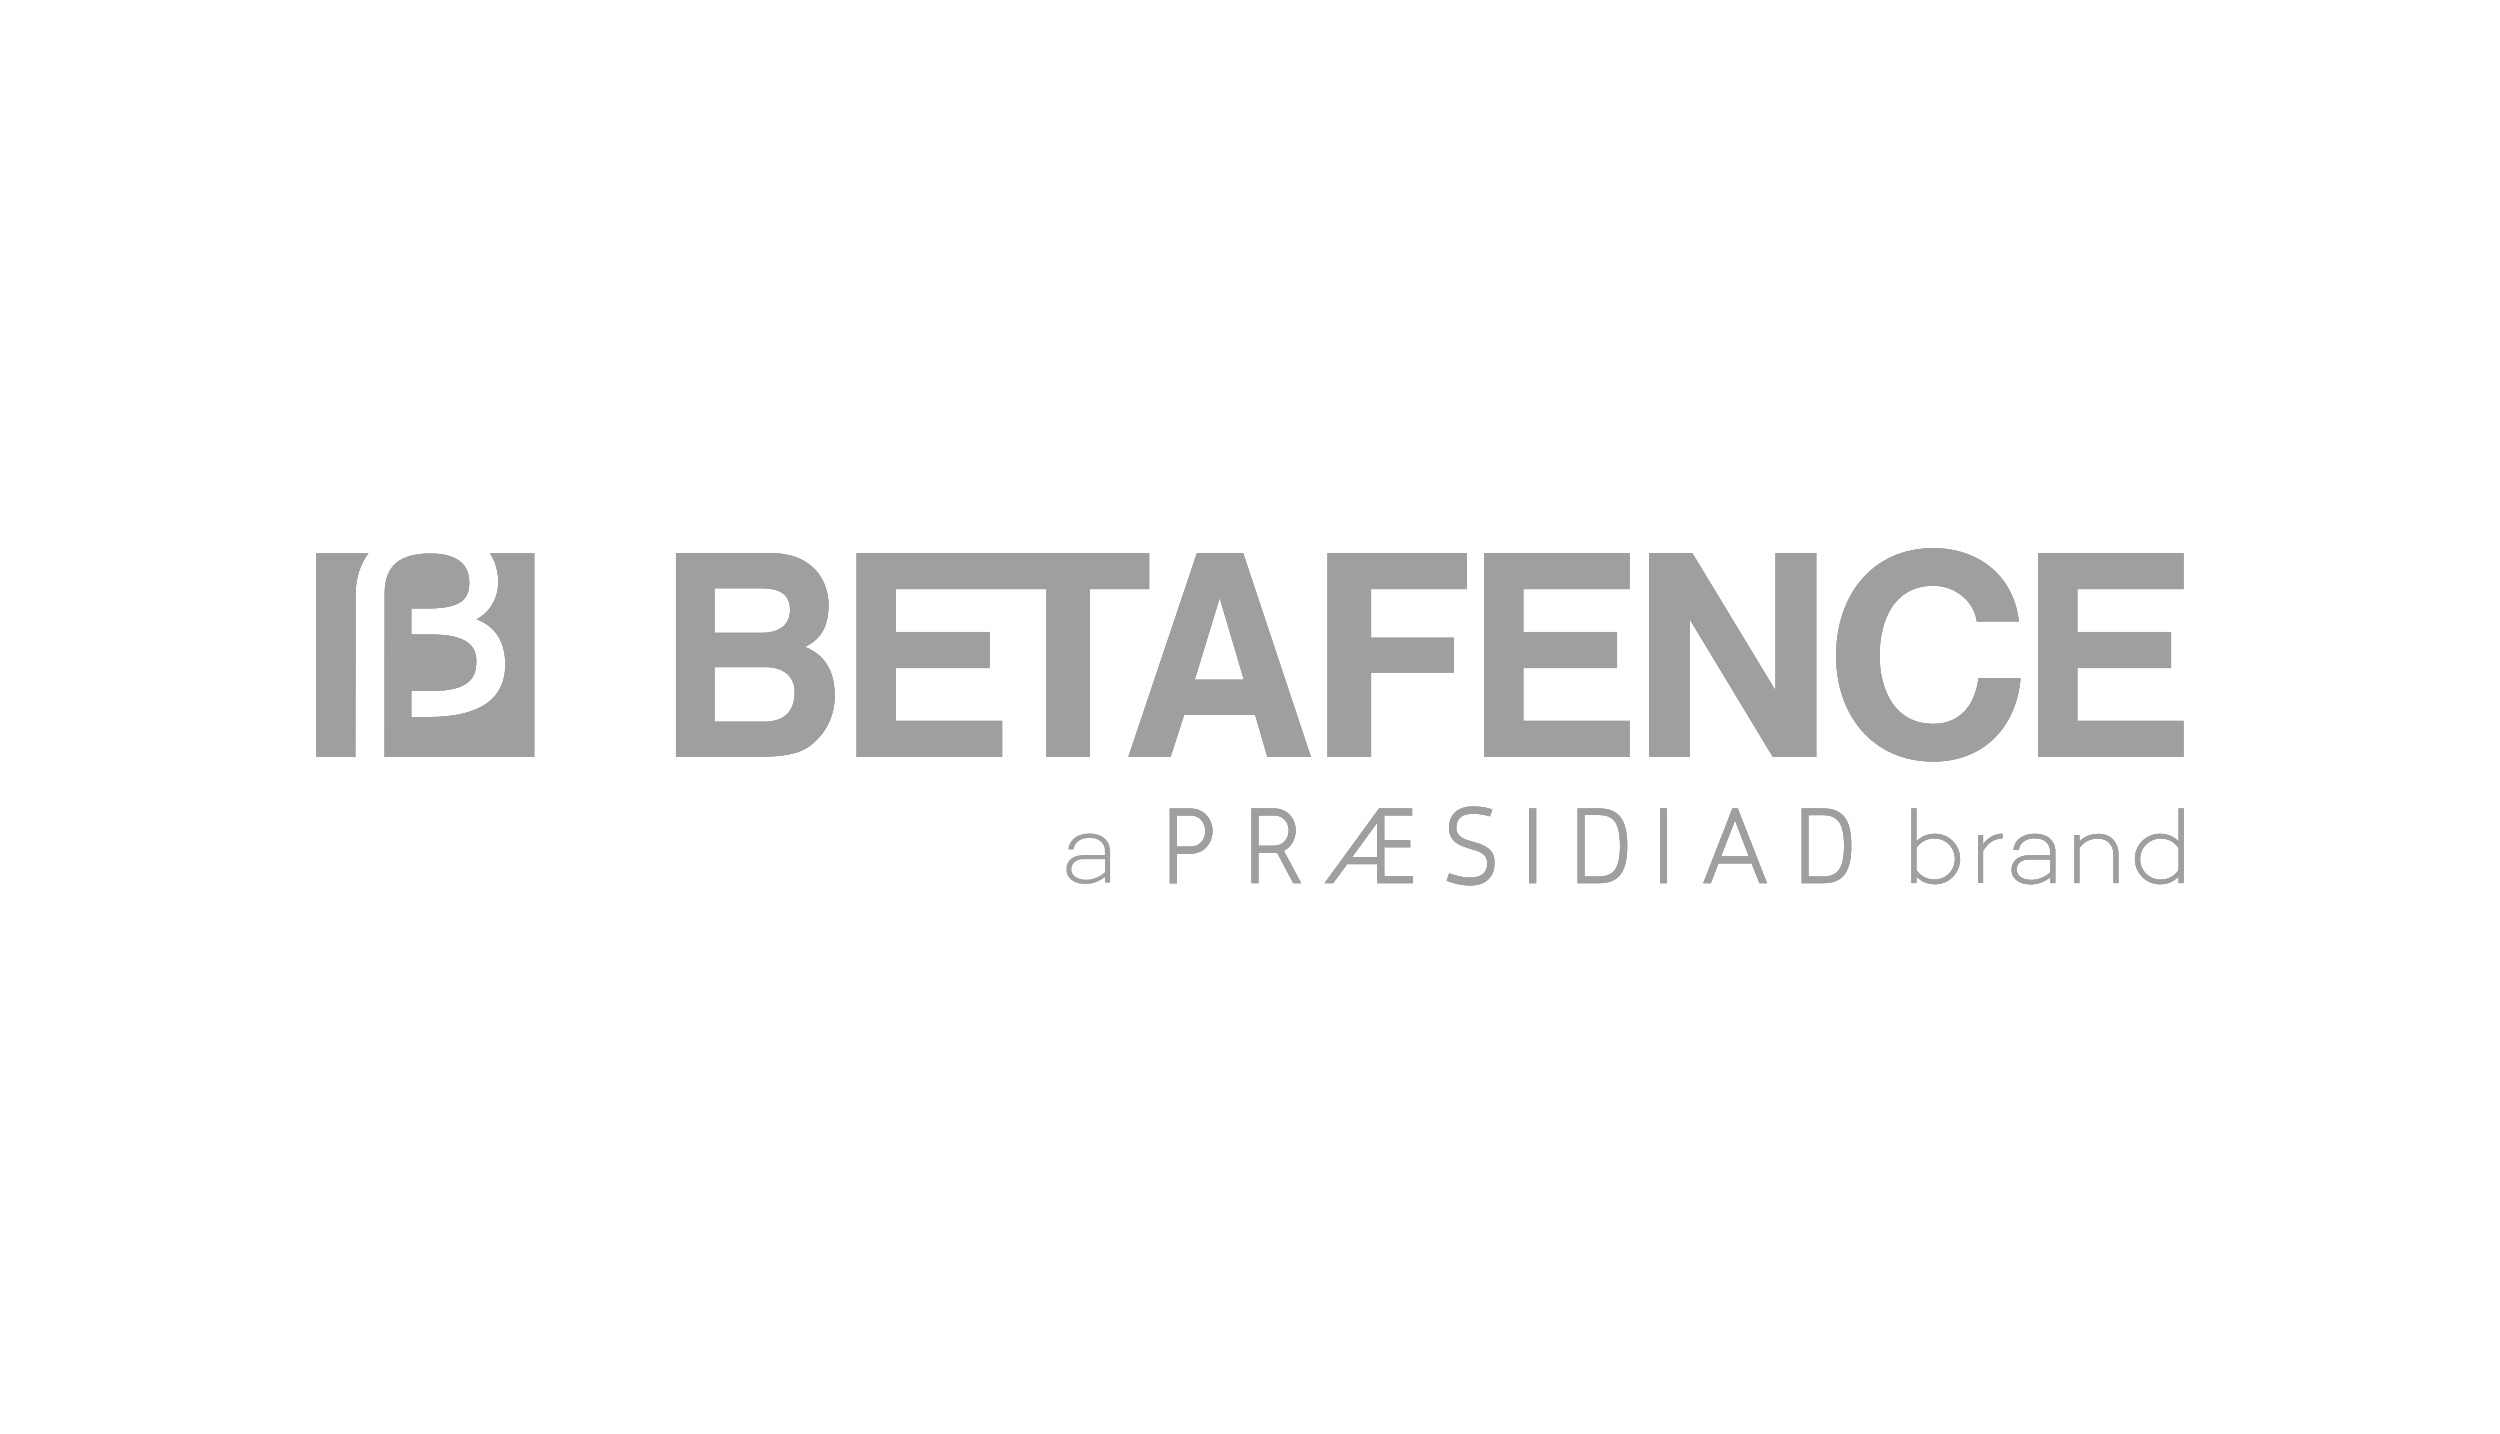 <svg width="994" height="570" viewBox="0 0 994 570" fill="none" xmlns="http://www.w3.org/2000/svg">
<path d="M284.098 251.607H302.842C309.137 251.607 314.107 248.994 314.107 242.582C314.107 235.932 309.658 233.889 302.416 233.889H284.098V251.607ZM284.098 286.947H303.694C311.456 286.947 315.953 283.337 315.953 275.072C315.953 267.947 310.226 265.239 304.451 265.239H284.098V286.947ZM268.762 219.877H305.918C324.662 219.877 329.443 232.274 329.443 240.634C329.443 252.272 323.29 255.549 320.071 257.212C329.443 260.917 331.904 268.849 331.904 276.877C331.904 283.289 329.348 289.417 325.325 293.597C320.97 298.109 316.805 300.912 301.138 300.912H268.762V219.877Z" fill="#9F9F9F"/>
<path d="M647.9 234.222H605.679V251.274H642.93V265.619H605.679V286.614H647.9V300.959H590.059V219.877H647.9V234.222Z" fill="#9F9F9F"/>
<path d="M868.189 234.222H825.968V251.274H863.219V265.619H825.968V286.614H868.189V300.959H810.348V219.877H868.189V234.222Z" fill="#9F9F9F"/>
<path d="M475.037 270.226H494.538L485.072 238.164H484.835L475.037 270.226ZM465.428 300.959H448.625L475.889 219.924H494.302L521.234 300.959H503.91L499.035 284.239H470.824L465.428 300.959Z" fill="#9F9F9F"/>
<path d="M340.566 219.877V300.959H398.455V286.614H356.234V265.619H393.485V251.274H356.234V234.222H416.016V300.912H433.34V234.222H456.912V219.877H340.566Z" fill="#9F9F9F"/>
<path d="M527.816 219.877H583.149V234.222H545.14V253.554H578.084V267.424H545.14V300.912H527.816V219.877Z" fill="#9F9F9F"/>
<path d="M655.664 219.877H672.846L705.743 274.217H705.932V219.877H722.167V300.912H704.843L672.089 246.667H671.852V300.912H655.664V219.877Z" fill="#9F9F9F"/>
<path d="M785.971 247.095C784.883 239.02 777.357 232.892 768.742 232.892C753.169 232.892 747.347 246.525 747.347 260.68C747.347 274.17 753.217 287.802 768.742 287.802C779.345 287.802 785.309 280.297 786.634 269.657H803.39C801.639 289.845 788.054 302.812 768.742 302.812C744.365 302.812 730.023 284.097 730.023 260.727C730.023 236.692 744.365 217.93 768.742 217.93C786.066 217.93 800.597 228.38 802.727 247.095H785.971Z" fill="#9F9F9F"/>
<path d="M194.825 219.973C196.861 223.06 198.091 226.908 198.091 231.658C198.091 236.503 195.772 242.868 189.477 246.24C196.908 248.948 200.884 255.123 200.884 264.243C200.884 278.065 190.613 285.095 170.307 285.095H163.538V274.74H171.443C187.205 274.74 189.382 269.04 189.382 262.818C189.382 258.305 187.536 252.273 171.632 252.273H163.538V241.918H170.401C183.844 241.918 186.589 237.785 186.589 231.61C186.589 222.063 178.211 220.068 171.206 220.068C158.757 220.068 152.935 225.103 152.935 235.885L152.888 300.96H212.433V219.973H194.825ZM125.766 300.96H141.291C141.339 274.788 141.386 235.838 141.386 235.838C141.528 229.473 143.327 224.153 146.498 219.973H125.719V300.96" fill="#9F9F9F"/>
<path d="M284.098 251.607H302.842C309.137 251.607 314.107 248.994 314.107 242.582C314.107 235.932 309.658 233.889 302.416 233.889H284.098V251.607ZM284.098 286.947H303.694C311.456 286.947 315.953 283.337 315.953 275.072C315.953 267.947 310.226 265.239 304.451 265.239H284.098V286.947ZM268.762 219.877H305.918C324.662 219.877 329.443 232.274 329.443 240.634C329.443 252.272 323.29 255.549 320.071 257.212C329.443 260.917 331.904 268.849 331.904 276.877C331.904 283.289 329.348 289.417 325.325 293.597C320.97 298.109 316.805 300.912 301.138 300.912H268.762V219.877Z" fill="#9F9F9F"/>
<path d="M647.9 234.222H605.679V251.274H642.93V265.619H605.679V286.614H647.9V300.959H590.059V219.877H647.9V234.222Z" fill="#9F9F9F"/>
<path d="M868.189 234.222H825.968V251.274H863.219V265.619H825.968V286.614H868.189V300.959H810.348V219.877H868.189V234.222Z" fill="#9F9F9F"/>
<path d="M475.037 270.226H494.538L485.072 238.164H484.835L475.037 270.226ZM465.428 300.959H448.625L475.889 219.924H494.302L521.234 300.959H503.91L499.035 284.239H470.824L465.428 300.959Z" fill="#9F9F9F"/>
<path d="M340.566 219.877V300.959H398.455V286.614H356.234V265.619H393.485V251.274H356.234V234.222H416.016V300.912H433.34V234.222H456.912V219.877H340.566Z" fill="#9F9F9F"/>
<path d="M527.816 219.877H583.149V234.222H545.14V253.554H578.084V267.424H545.14V300.912H527.816V219.877Z" fill="#9F9F9F"/>
<path d="M655.664 219.877H672.846L705.743 274.217H705.932V219.877H722.167V300.912H704.843L672.089 246.667H671.852V300.912H655.664V219.877Z" fill="#9F9F9F"/>
<path d="M785.971 247.095C784.883 239.02 777.357 232.892 768.742 232.892C753.169 232.892 747.347 246.525 747.347 260.68C747.347 274.17 753.217 287.802 768.742 287.802C779.345 287.802 785.309 280.297 786.634 269.657H803.39C801.639 289.845 788.054 302.812 768.742 302.812C744.365 302.812 730.023 284.097 730.023 260.727C730.023 236.692 744.365 217.93 768.742 217.93C786.066 217.93 800.597 228.38 802.727 247.095H785.971Z" fill="#9F9F9F"/>
<path d="M194.825 219.973C196.861 223.06 198.091 226.908 198.091 231.658C198.091 236.503 195.772 242.868 189.477 246.24C196.908 248.948 200.884 255.123 200.884 264.243C200.884 278.065 190.613 285.095 170.307 285.095H163.538V274.74H171.443C187.205 274.74 189.382 269.04 189.382 262.818C189.382 258.305 187.536 252.273 171.632 252.273H163.538V241.918H170.401C183.844 241.918 186.589 237.785 186.589 231.61C186.589 222.063 178.211 220.068 171.206 220.068C158.757 220.068 152.935 225.103 152.935 235.885L152.888 300.96H212.433V219.973H194.825ZM125.766 300.96H141.291C141.339 274.788 141.386 235.838 141.386 235.838C141.528 229.473 143.327 224.153 146.498 219.973H125.719V300.96" fill="#9F9F9F"/>
<path d="M284.098 251.607H302.842C309.137 251.607 314.107 248.994 314.107 242.582C314.107 235.932 309.658 233.889 302.416 233.889H284.098V251.607ZM284.098 286.947H303.694C311.456 286.947 315.953 283.337 315.953 275.072C315.953 267.947 310.226 265.239 304.451 265.239H284.098V286.947ZM268.762 219.877H305.918C324.662 219.877 329.443 232.274 329.443 240.634C329.443 252.272 323.29 255.549 320.071 257.212C329.443 260.917 331.904 268.849 331.904 276.877C331.904 283.289 329.348 289.417 325.325 293.597C320.97 298.109 316.805 300.912 301.138 300.912H268.762V219.877Z" fill="#9F9F9F"/>
<path d="M647.9 234.222H605.679V251.274H642.93V265.619H605.679V286.614H647.9V300.959H590.059V219.877H647.9V234.222Z" fill="#9F9F9F"/>
<path d="M868.189 234.222H825.968V251.274H863.219V265.619H825.968V286.614H868.189V300.959H810.348V219.877H868.189V234.222Z" fill="#9F9F9F"/>
<path d="M475.037 270.226H494.538L485.072 238.164H484.835L475.037 270.226ZM465.428 300.959H448.625L475.889 219.924H494.302L521.234 300.959H503.91L499.035 284.239H470.824L465.428 300.959Z" fill="#9F9F9F"/>
<path d="M340.566 219.877V300.959H398.455V286.614H356.234V265.619H393.485V251.274H356.234V234.222H416.016V300.912H433.34V234.222H456.912V219.877H340.566Z" fill="#9F9F9F"/>
<path d="M527.816 219.877H583.149V234.222H545.14V253.554H578.084V267.424H545.14V300.912H527.816V219.877Z" fill="#9F9F9F"/>
<path d="M655.664 219.877H672.846L705.743 274.217H705.932V219.877H722.167V300.912H704.843L672.089 246.667H671.852V300.912H655.664V219.877Z" fill="#9F9F9F"/>
<path d="M785.971 247.095C784.883 239.02 777.357 232.892 768.742 232.892C753.169 232.892 747.347 246.525 747.347 260.68C747.347 274.17 753.217 287.802 768.742 287.802C779.345 287.802 785.309 280.297 786.634 269.657H803.39C801.639 289.845 788.054 302.812 768.742 302.812C744.365 302.812 730.023 284.097 730.023 260.727C730.023 236.692 744.365 217.93 768.742 217.93C786.066 217.93 800.597 228.38 802.727 247.095H785.971Z" fill="#9F9F9F"/>
<path d="M194.825 219.973C196.861 223.06 198.091 226.908 198.091 231.658C198.091 236.503 195.772 242.868 189.477 246.24C196.908 248.948 200.884 255.123 200.884 264.243C200.884 278.065 190.613 285.095 170.307 285.095H163.538V274.74H171.443C187.205 274.74 189.382 269.04 189.382 262.818C189.382 258.305 187.536 252.273 171.632 252.273H163.538V241.918H170.401C183.844 241.918 186.589 237.785 186.589 231.61C186.589 222.063 178.211 220.068 171.206 220.068C158.757 220.068 152.935 225.103 152.935 235.885L152.888 300.96H212.433V219.973H194.825ZM125.766 300.96H141.291C141.339 274.788 141.386 235.838 141.386 235.838C141.528 229.473 143.327 224.153 146.498 219.973H125.719V300.96" fill="#9F9F9F"/>
<path d="M779.344 341.524C779.344 347.129 774.894 351.594 769.356 351.594C766.327 351.594 763.818 350.454 761.972 348.507V351.119H759.984V321.432H761.972V334.542C763.818 332.642 766.28 331.502 769.356 331.502C774.894 331.502 779.344 335.919 779.344 341.524ZM777.261 341.524C777.261 337.012 773.711 333.354 769.12 333.354C766.185 333.354 763.676 334.589 761.972 337.107V345.894C763.676 348.412 766.232 349.694 769.12 349.694C773.758 349.742 777.261 346.037 777.261 341.524Z" fill="#9F9F9F"/>
<path d="M796.196 331.455V333.355C792.93 333.403 790.137 335.255 788.48 338.39V351.073H786.492V332.025H788.48V335.73C790.232 333.118 793.024 331.455 796.196 331.455Z" fill="#9F9F9F"/>
<path d="M817.212 338.674V351.119H815.176V348.839C813.094 350.454 810.49 351.642 807.461 351.642C802.822 351.642 799.793 349.362 799.793 345.704C799.793 342.617 802.207 340.099 806.656 340.099H815.129V338.674C815.129 335.397 812.857 333.307 809.07 333.307C805.899 333.307 803.154 334.684 802.68 337.914H800.55C801.071 333.449 804.858 331.502 809.023 331.502C813.993 331.502 817.212 334.114 817.212 338.674ZM815.176 346.844V341.714H806.704C803.343 341.714 801.828 343.709 801.828 345.704C801.828 348.222 804.1 349.837 807.745 349.837C810.443 349.837 812.952 348.839 815.176 346.844Z" fill="#9F9F9F"/>
<path d="M842.298 339.862V351.119H840.31V339.957C840.31 335.682 837.707 333.402 834.015 333.402C831.222 333.402 828.477 334.732 826.773 337.154V351.119H824.785V332.024H826.773V334.637C828.572 332.642 831.27 331.549 834.299 331.549C839.032 331.502 842.298 334.589 842.298 339.862Z" fill="#9F9F9F"/>
<path d="M868.235 321.432V351.119H866.199V348.507C864.353 350.454 861.892 351.594 858.815 351.594C853.277 351.594 848.828 347.129 848.828 341.524C848.828 335.919 853.277 331.502 858.815 331.502C861.845 331.502 864.353 332.642 866.199 334.542V321.432H868.235ZM866.199 345.942V337.154C864.495 334.637 861.939 333.402 859.052 333.402C854.461 333.402 850.911 337.059 850.911 341.572C850.911 346.084 854.461 349.742 859.052 349.742C861.987 349.742 864.495 348.412 866.199 345.942Z" fill="#9F9F9F"/>
<path d="M779.344 341.524C779.344 347.129 774.894 351.594 769.356 351.594C766.327 351.594 763.818 350.454 761.972 348.507V351.119H759.984V321.432H761.972V334.542C763.818 332.642 766.28 331.502 769.356 331.502C774.894 331.502 779.344 335.919 779.344 341.524ZM777.261 341.524C777.261 337.012 773.711 333.354 769.12 333.354C766.185 333.354 763.676 334.589 761.972 337.107V345.894C763.676 348.412 766.232 349.694 769.12 349.694C773.758 349.742 777.261 346.037 777.261 341.524Z" fill="#9F9F9F"/>
<path d="M796.196 331.455V333.355C792.93 333.403 790.137 335.255 788.48 338.39V351.073H786.492V332.025H788.48V335.73C790.232 333.118 793.024 331.455 796.196 331.455Z" fill="#9F9F9F"/>
<path d="M817.212 338.674V351.119H815.176V348.839C813.094 350.454 810.49 351.642 807.461 351.642C802.822 351.642 799.793 349.362 799.793 345.704C799.793 342.617 802.207 340.099 806.656 340.099H815.129V338.674C815.129 335.397 812.857 333.307 809.07 333.307C805.899 333.307 803.154 334.684 802.68 337.914H800.55C801.071 333.449 804.858 331.502 809.023 331.502C813.993 331.502 817.212 334.114 817.212 338.674ZM815.176 346.844V341.714H806.704C803.343 341.714 801.828 343.709 801.828 345.704C801.828 348.222 804.1 349.837 807.745 349.837C810.443 349.837 812.952 348.839 815.176 346.844Z" fill="#9F9F9F"/>
<path d="M842.298 339.862V351.119H840.31V339.957C840.31 335.682 837.707 333.402 834.015 333.402C831.222 333.402 828.477 334.732 826.773 337.154V351.119H824.785V332.024H826.773V334.637C828.572 332.642 831.27 331.549 834.299 331.549C839.032 331.502 842.298 334.589 842.298 339.862Z" fill="#9F9F9F"/>
<path d="M868.235 321.432V351.119H866.199V348.507C864.353 350.454 861.892 351.594 858.815 351.594C853.277 351.594 848.828 347.129 848.828 341.524C848.828 335.919 853.277 331.502 858.815 331.502C861.845 331.502 864.353 332.642 866.199 334.542V321.432H868.235ZM866.199 345.942V337.154C864.495 334.637 861.939 333.402 859.052 333.402C854.461 333.402 850.911 337.059 850.911 341.572C850.911 346.084 854.461 349.742 859.052 349.742C861.987 349.742 864.495 348.412 866.199 345.942Z" fill="#9F9F9F"/>
<path d="M779.344 341.524C779.344 347.129 774.894 351.594 769.356 351.594C766.327 351.594 763.818 350.454 761.972 348.507V351.119H759.984V321.432H761.972V334.542C763.818 332.642 766.28 331.502 769.356 331.502C774.894 331.502 779.344 335.919 779.344 341.524ZM777.261 341.524C777.261 337.012 773.711 333.354 769.12 333.354C766.185 333.354 763.676 334.589 761.972 337.107V345.894C763.676 348.412 766.232 349.694 769.12 349.694C773.758 349.742 777.261 346.037 777.261 341.524Z" fill="#9F9F9F"/>
<path d="M796.196 331.455V333.355C792.93 333.403 790.137 335.255 788.48 338.39V351.073H786.492V332.025H788.48V335.73C790.232 333.118 793.024 331.455 796.196 331.455Z" fill="#9F9F9F"/>
<path d="M817.212 338.674V351.119H815.176V348.839C813.094 350.454 810.49 351.642 807.461 351.642C802.822 351.642 799.793 349.362 799.793 345.704C799.793 342.617 802.207 340.099 806.656 340.099H815.129V338.674C815.129 335.397 812.857 333.307 809.07 333.307C805.899 333.307 803.154 334.684 802.68 337.914H800.55C801.071 333.449 804.858 331.502 809.023 331.502C813.993 331.502 817.212 334.114 817.212 338.674ZM815.176 346.844V341.714H806.704C803.343 341.714 801.828 343.709 801.828 345.704C801.828 348.222 804.1 349.837 807.745 349.837C810.443 349.837 812.952 348.839 815.176 346.844Z" fill="#9F9F9F"/>
<path d="M842.298 339.862V351.119H840.31V339.957C840.31 335.682 837.707 333.402 834.015 333.402C831.222 333.402 828.477 334.732 826.773 337.154V351.119H824.785V332.024H826.773V334.637C828.572 332.642 831.27 331.549 834.299 331.549C839.032 331.502 842.298 334.589 842.298 339.862Z" fill="#9F9F9F"/>
<path d="M868.235 321.432V351.119H866.199V348.507C864.353 350.454 861.892 351.594 858.815 351.594C853.277 351.594 848.828 347.129 848.828 341.524C848.828 335.919 853.277 331.502 858.815 331.502C861.845 331.502 864.353 332.642 866.199 334.542V321.432H868.235ZM866.199 345.942V337.154C864.495 334.637 861.939 333.402 859.052 333.402C854.461 333.402 850.911 337.059 850.911 341.572C850.911 346.084 854.461 349.742 859.052 349.742C861.987 349.742 864.495 348.412 866.199 345.942Z" fill="#9F9F9F"/>
<path d="M479.676 324.093C478.162 322.478 475.984 321.48 473.428 321.48H465.098V351.215H467.89V339.435H473.428C475.89 339.435 478.067 338.485 479.629 336.87C481.144 335.255 482.09 333.023 482.09 330.458C482.09 327.94 481.191 325.708 479.676 324.093ZM477.688 334.733C476.694 335.873 475.227 336.585 473.334 336.585H467.89V324.235H473.334C475.18 324.235 476.647 324.948 477.641 326.088C478.635 327.228 479.203 328.748 479.203 330.41C479.25 332.073 478.73 333.593 477.688 334.733Z" fill="#9F9F9F"/>
<path d="M550.394 336.869H560.713V334.067H550.394V324.234H561.47V321.432H548.311L548.169 321.622L526.633 351.167H530.041L535.626 343.567H547.601V351.167H561.754V348.364H550.394V336.869ZM547.554 327.132V340.812H537.567L547.554 327.132Z" fill="#9F9F9F"/>
<path d="M607.996 351.167H608.469H610.789V321.432H607.996V351.167Z" fill="#9F9F9F"/>
<path d="M660.016 351.167H660.442H662.808V321.432H660.016V351.167Z" fill="#9F9F9F"/>
<path d="M688.796 321.432L688.701 321.717L677.199 351.167H680.229L683.258 343.282H696.464L699.54 351.167H702.57L690.926 321.432H688.796ZM695.328 340.479H684.299L689.837 326.182L695.328 340.479Z" fill="#9F9F9F"/>
<path d="M644.112 324.662C642.172 322.287 639.284 321.432 635.592 321.432H627.262V351.167H635.592C639.284 351.167 642.172 350.312 644.112 347.937C646.053 345.562 647 341.857 647 336.299C647 330.742 646.053 327.037 644.112 324.662ZM644.112 336.299C644.112 341.287 643.308 344.374 641.84 346.132C641.13 347.034 640.231 347.604 639.142 347.984C638.054 348.364 636.823 348.507 635.403 348.507H630.007V324.044H635.403C636.823 324.044 638.101 324.187 639.19 324.567C640.278 324.947 641.13 325.517 641.888 326.419C643.308 328.224 644.112 331.264 644.112 336.299Z" fill="#9F9F9F"/>
<path d="M733.194 324.662C731.254 322.287 728.366 321.432 724.674 321.432H716.344V351.167H724.674C728.366 351.167 731.254 350.312 733.194 347.937C735.135 345.562 736.082 341.857 736.082 336.299C736.082 330.742 735.182 327.037 733.194 324.662ZM733.194 336.299C733.194 341.287 732.39 344.374 730.922 346.132C730.212 347.034 729.313 347.604 728.224 347.984C727.136 348.364 725.905 348.507 724.438 348.507H719.042V324.092H724.485C725.905 324.092 727.183 324.234 728.224 324.614C729.313 324.994 730.165 325.564 730.922 326.467C732.39 328.224 733.194 331.264 733.194 336.299Z" fill="#9F9F9F"/>
<path d="M515.174 330.172C515.174 327.654 514.228 325.469 512.713 323.902C511.198 322.334 509.068 321.432 506.749 321.432H497.566V351.167H500.359V339.054H506.512C506.607 339.054 506.702 339.054 507.364 339.007C507.506 339.007 507.601 339.007 507.743 339.007L514.228 351.167H517.352L510.441 338.247C513.234 336.869 515.174 333.782 515.174 330.172ZM506.56 336.252H500.406V324.234H506.702C509.968 324.234 512.382 326.847 512.382 330.172C512.382 331.929 511.766 333.449 510.725 334.542C509.684 335.634 508.264 336.252 506.56 336.252Z" fill="#9F9F9F"/>
<path d="M591.762 337.345C590.2 336.11 588.259 335.445 586.271 334.875H586.177L586.035 334.827C584.047 334.257 582.248 333.735 581.017 332.88C580.402 332.453 579.929 331.978 579.55 331.36C579.219 330.743 579.029 329.983 579.029 328.938C579.029 327.37 579.645 325.85 580.781 324.9C582.106 323.808 584.047 323.57 585.798 323.57C588.969 323.57 591.62 324.377 591.999 324.472L592.425 324.615L593.324 321.813L592.898 321.67C592.425 321.528 589.727 320.625 585.609 320.625C582.627 320.625 580.26 321.433 578.603 322.905C576.994 324.378 576.142 326.515 576.142 329.032C576.142 332.025 577.373 333.972 579.077 335.16C580.781 336.347 582.958 336.965 584.993 337.583L585.088 337.63C586.839 338.105 588.401 338.628 589.537 339.483C590.673 340.338 591.336 341.477 591.336 343.472C591.336 345.04 590.673 346.655 589.443 347.605C588.401 348.413 587.029 348.745 585.656 348.887C585.23 348.935 584.804 348.935 584.378 348.935C581.727 348.935 579.124 348.27 576.615 347.367L576.189 347.225L575.195 350.122L575.574 350.313C576.379 350.645 580.118 352.023 584.378 352.07H584.425C587.455 352.07 589.916 351.31 591.573 349.79C593.277 348.317 594.176 346.133 594.176 343.52C594.413 340.528 593.371 338.58 591.762 337.345Z" fill="#9F9F9F"/>
<path d="M479.676 324.093C478.162 322.478 475.984 321.48 473.428 321.48H465.098V351.215H467.89V339.435H473.428C475.89 339.435 478.067 338.485 479.629 336.87C481.144 335.255 482.09 333.023 482.09 330.458C482.09 327.94 481.191 325.708 479.676 324.093ZM477.688 334.733C476.694 335.873 475.227 336.585 473.334 336.585H467.89V324.235H473.334C475.18 324.235 476.647 324.948 477.641 326.088C478.635 327.228 479.203 328.748 479.203 330.41C479.25 332.073 478.73 333.593 477.688 334.733Z" fill="#9F9F9F"/>
<path d="M550.394 336.869H560.713V334.067H550.394V324.234H561.47V321.432H548.311L548.169 321.622L526.633 351.167H530.041L535.626 343.567H547.601V351.167H561.754V348.364H550.394V336.869ZM547.554 327.132V340.812H537.567L547.554 327.132Z" fill="#9F9F9F"/>
<path d="M607.996 351.167H608.469H610.789V321.432H607.996V351.167Z" fill="#9F9F9F"/>
<path d="M660.016 351.167H660.442H662.808V321.432H660.016V351.167Z" fill="#9F9F9F"/>
<path d="M688.796 321.432L688.701 321.717L677.199 351.167H680.229L683.258 343.282H696.464L699.54 351.167H702.57L690.926 321.432H688.796ZM695.328 340.479H684.299L689.837 326.182L695.328 340.479Z" fill="#9F9F9F"/>
<path d="M644.112 324.662C642.172 322.287 639.284 321.432 635.592 321.432H627.262V351.167H635.592C639.284 351.167 642.172 350.312 644.112 347.937C646.053 345.562 647 341.857 647 336.299C647 330.742 646.053 327.037 644.112 324.662ZM644.112 336.299C644.112 341.287 643.308 344.374 641.84 346.132C641.13 347.034 640.231 347.604 639.142 347.984C638.054 348.364 636.823 348.507 635.403 348.507H630.007V324.044H635.403C636.823 324.044 638.101 324.187 639.19 324.567C640.278 324.947 641.13 325.517 641.888 326.419C643.308 328.224 644.112 331.264 644.112 336.299Z" fill="#9F9F9F"/>
<path d="M733.194 324.662C731.254 322.287 728.366 321.432 724.674 321.432H716.344V351.167H724.674C728.366 351.167 731.254 350.312 733.194 347.937C735.135 345.562 736.082 341.857 736.082 336.299C736.082 330.742 735.182 327.037 733.194 324.662ZM733.194 336.299C733.194 341.287 732.39 344.374 730.922 346.132C730.212 347.034 729.313 347.604 728.224 347.984C727.136 348.364 725.905 348.507 724.438 348.507H719.042V324.092H724.485C725.905 324.092 727.183 324.234 728.224 324.614C729.313 324.994 730.165 325.564 730.922 326.467C732.39 328.224 733.194 331.264 733.194 336.299Z" fill="#9F9F9F"/>
<path d="M515.174 330.172C515.174 327.654 514.228 325.469 512.713 323.902C511.198 322.334 509.068 321.432 506.749 321.432H497.566V351.167H500.359V339.054H506.512C506.607 339.054 506.702 339.054 507.364 339.007C507.506 339.007 507.601 339.007 507.743 339.007L514.228 351.167H517.352L510.441 338.247C513.234 336.869 515.174 333.782 515.174 330.172ZM506.56 336.252H500.406V324.234H506.702C509.968 324.234 512.382 326.847 512.382 330.172C512.382 331.929 511.766 333.449 510.725 334.542C509.684 335.634 508.264 336.252 506.56 336.252Z" fill="#9F9F9F"/>
<path d="M591.762 337.345C590.2 336.11 588.259 335.445 586.271 334.875H586.177L586.035 334.827C584.047 334.257 582.248 333.735 581.017 332.88C580.402 332.453 579.929 331.978 579.55 331.36C579.219 330.743 579.029 329.983 579.029 328.938C579.029 327.37 579.645 325.85 580.781 324.9C582.106 323.808 584.047 323.57 585.798 323.57C588.969 323.57 591.62 324.377 591.999 324.472L592.425 324.615L593.324 321.813L592.898 321.67C592.425 321.528 589.727 320.625 585.609 320.625C582.627 320.625 580.26 321.433 578.603 322.905C576.994 324.378 576.142 326.515 576.142 329.032C576.142 332.025 577.373 333.972 579.077 335.16C580.781 336.347 582.958 336.965 584.993 337.583L585.088 337.63C586.839 338.105 588.401 338.628 589.537 339.483C590.673 340.338 591.336 341.477 591.336 343.472C591.336 345.04 590.673 346.655 589.443 347.605C588.401 348.413 587.029 348.745 585.656 348.887C585.23 348.935 584.804 348.935 584.378 348.935C581.727 348.935 579.124 348.27 576.615 347.367L576.189 347.225L575.195 350.122L575.574 350.313C576.379 350.645 580.118 352.023 584.378 352.07H584.425C587.455 352.07 589.916 351.31 591.573 349.79C593.277 348.317 594.176 346.133 594.176 343.52C594.413 340.528 593.371 338.58 591.762 337.345Z" fill="#9F9F9F"/>
<path d="M479.676 324.093C478.162 322.478 475.984 321.48 473.428 321.48H465.098V351.215H467.89V339.435H473.428C475.89 339.435 478.067 338.485 479.629 336.87C481.144 335.255 482.09 333.023 482.09 330.458C482.09 327.94 481.191 325.708 479.676 324.093ZM477.688 334.733C476.694 335.873 475.227 336.585 473.334 336.585H467.89V324.235H473.334C475.18 324.235 476.647 324.948 477.641 326.088C478.635 327.228 479.203 328.748 479.203 330.41C479.25 332.073 478.73 333.593 477.688 334.733Z" fill="#9F9F9F"/>
<path d="M550.394 336.869H560.713V334.067H550.394V324.234H561.47V321.432H548.311L548.169 321.622L526.633 351.167H530.041L535.626 343.567H547.601V351.167H561.754V348.364H550.394V336.869ZM547.554 327.132V340.812H537.567L547.554 327.132Z" fill="#9F9F9F"/>
<path d="M607.996 351.167H608.469H610.789V321.432H607.996V351.167Z" fill="#9F9F9F"/>
<path d="M660.016 351.167H660.442H662.808V321.432H660.016V351.167Z" fill="#9F9F9F"/>
<path d="M688.796 321.432L688.701 321.717L677.199 351.167H680.229L683.258 343.282H696.464L699.54 351.167H702.57L690.926 321.432H688.796ZM695.328 340.479H684.299L689.837 326.182L695.328 340.479Z" fill="#9F9F9F"/>
<path d="M644.112 324.662C642.172 322.287 639.284 321.432 635.592 321.432H627.262V351.167H635.592C639.284 351.167 642.172 350.312 644.112 347.937C646.053 345.562 647 341.857 647 336.299C647 330.742 646.053 327.037 644.112 324.662ZM644.112 336.299C644.112 341.287 643.308 344.374 641.84 346.132C641.13 347.034 640.231 347.604 639.142 347.984C638.054 348.364 636.823 348.507 635.403 348.507H630.007V324.044H635.403C636.823 324.044 638.101 324.187 639.19 324.567C640.278 324.947 641.13 325.517 641.888 326.419C643.308 328.224 644.112 331.264 644.112 336.299Z" fill="#9F9F9F"/>
<path d="M733.194 324.662C731.254 322.287 728.366 321.432 724.674 321.432H716.344V351.167H724.674C728.366 351.167 731.254 350.312 733.194 347.937C735.135 345.562 736.082 341.857 736.082 336.299C736.082 330.742 735.182 327.037 733.194 324.662ZM733.194 336.299C733.194 341.287 732.39 344.374 730.922 346.132C730.212 347.034 729.313 347.604 728.224 347.984C727.136 348.364 725.905 348.507 724.438 348.507H719.042V324.092H724.485C725.905 324.092 727.183 324.234 728.224 324.614C729.313 324.994 730.165 325.564 730.922 326.467C732.39 328.224 733.194 331.264 733.194 336.299Z" fill="#9F9F9F"/>
<path d="M515.174 330.172C515.174 327.654 514.228 325.469 512.713 323.902C511.198 322.334 509.068 321.432 506.749 321.432H497.566V351.167H500.359V339.054H506.512C506.607 339.054 506.702 339.054 507.364 339.007C507.506 339.007 507.601 339.007 507.743 339.007L514.228 351.167H517.352L510.441 338.247C513.234 336.869 515.174 333.782 515.174 330.172ZM506.56 336.252H500.406V324.234H506.702C509.968 324.234 512.382 326.847 512.382 330.172C512.382 331.929 511.766 333.449 510.725 334.542C509.684 335.634 508.264 336.252 506.56 336.252Z" fill="#9F9F9F"/>
<path d="M591.762 337.345C590.2 336.11 588.259 335.445 586.271 334.875H586.177L586.035 334.827C584.047 334.257 582.248 333.735 581.017 332.88C580.402 332.453 579.929 331.978 579.55 331.36C579.219 330.743 579.029 329.983 579.029 328.938C579.029 327.37 579.645 325.85 580.781 324.9C582.106 323.808 584.047 323.57 585.798 323.57C588.969 323.57 591.62 324.377 591.999 324.472L592.425 324.615L593.324 321.813L592.898 321.67C592.425 321.528 589.727 320.625 585.609 320.625C582.627 320.625 580.26 321.433 578.603 322.905C576.994 324.378 576.142 326.515 576.142 329.032C576.142 332.025 577.373 333.972 579.077 335.16C580.781 336.347 582.958 336.965 584.993 337.583L585.088 337.63C586.839 338.105 588.401 338.628 589.537 339.483C590.673 340.338 591.336 341.477 591.336 343.472C591.336 345.04 590.673 346.655 589.443 347.605C588.401 348.413 587.029 348.745 585.656 348.887C585.23 348.935 584.804 348.935 584.378 348.935C581.727 348.935 579.124 348.27 576.615 347.367L576.189 347.225L575.195 350.122L575.574 350.313C576.379 350.645 580.118 352.023 584.378 352.07H584.425C587.455 352.07 589.916 351.31 591.573 349.79C593.277 348.317 594.176 346.133 594.176 343.52C594.413 340.528 593.371 338.58 591.762 337.345Z" fill="#9F9F9F"/>
<path d="M441.384 338.532V350.977H439.348V348.697C437.266 350.359 434.662 351.499 431.633 351.499C426.994 351.499 423.965 349.219 423.965 345.562C423.965 342.474 426.379 339.957 430.828 339.957H439.301V338.532C439.301 335.254 437.029 333.164 433.242 333.164C430.071 333.164 427.326 334.542 426.852 337.772H424.722C425.243 333.307 429.029 331.359 433.195 331.359C438.165 331.407 441.384 334.019 441.384 338.532ZM439.348 346.749V341.619H430.876C427.515 341.619 426 343.614 426 345.609C426 348.127 428.272 349.742 431.917 349.742C434.662 349.694 437.124 348.744 439.348 346.749Z" fill="#9F9F9F"/>
</svg>
